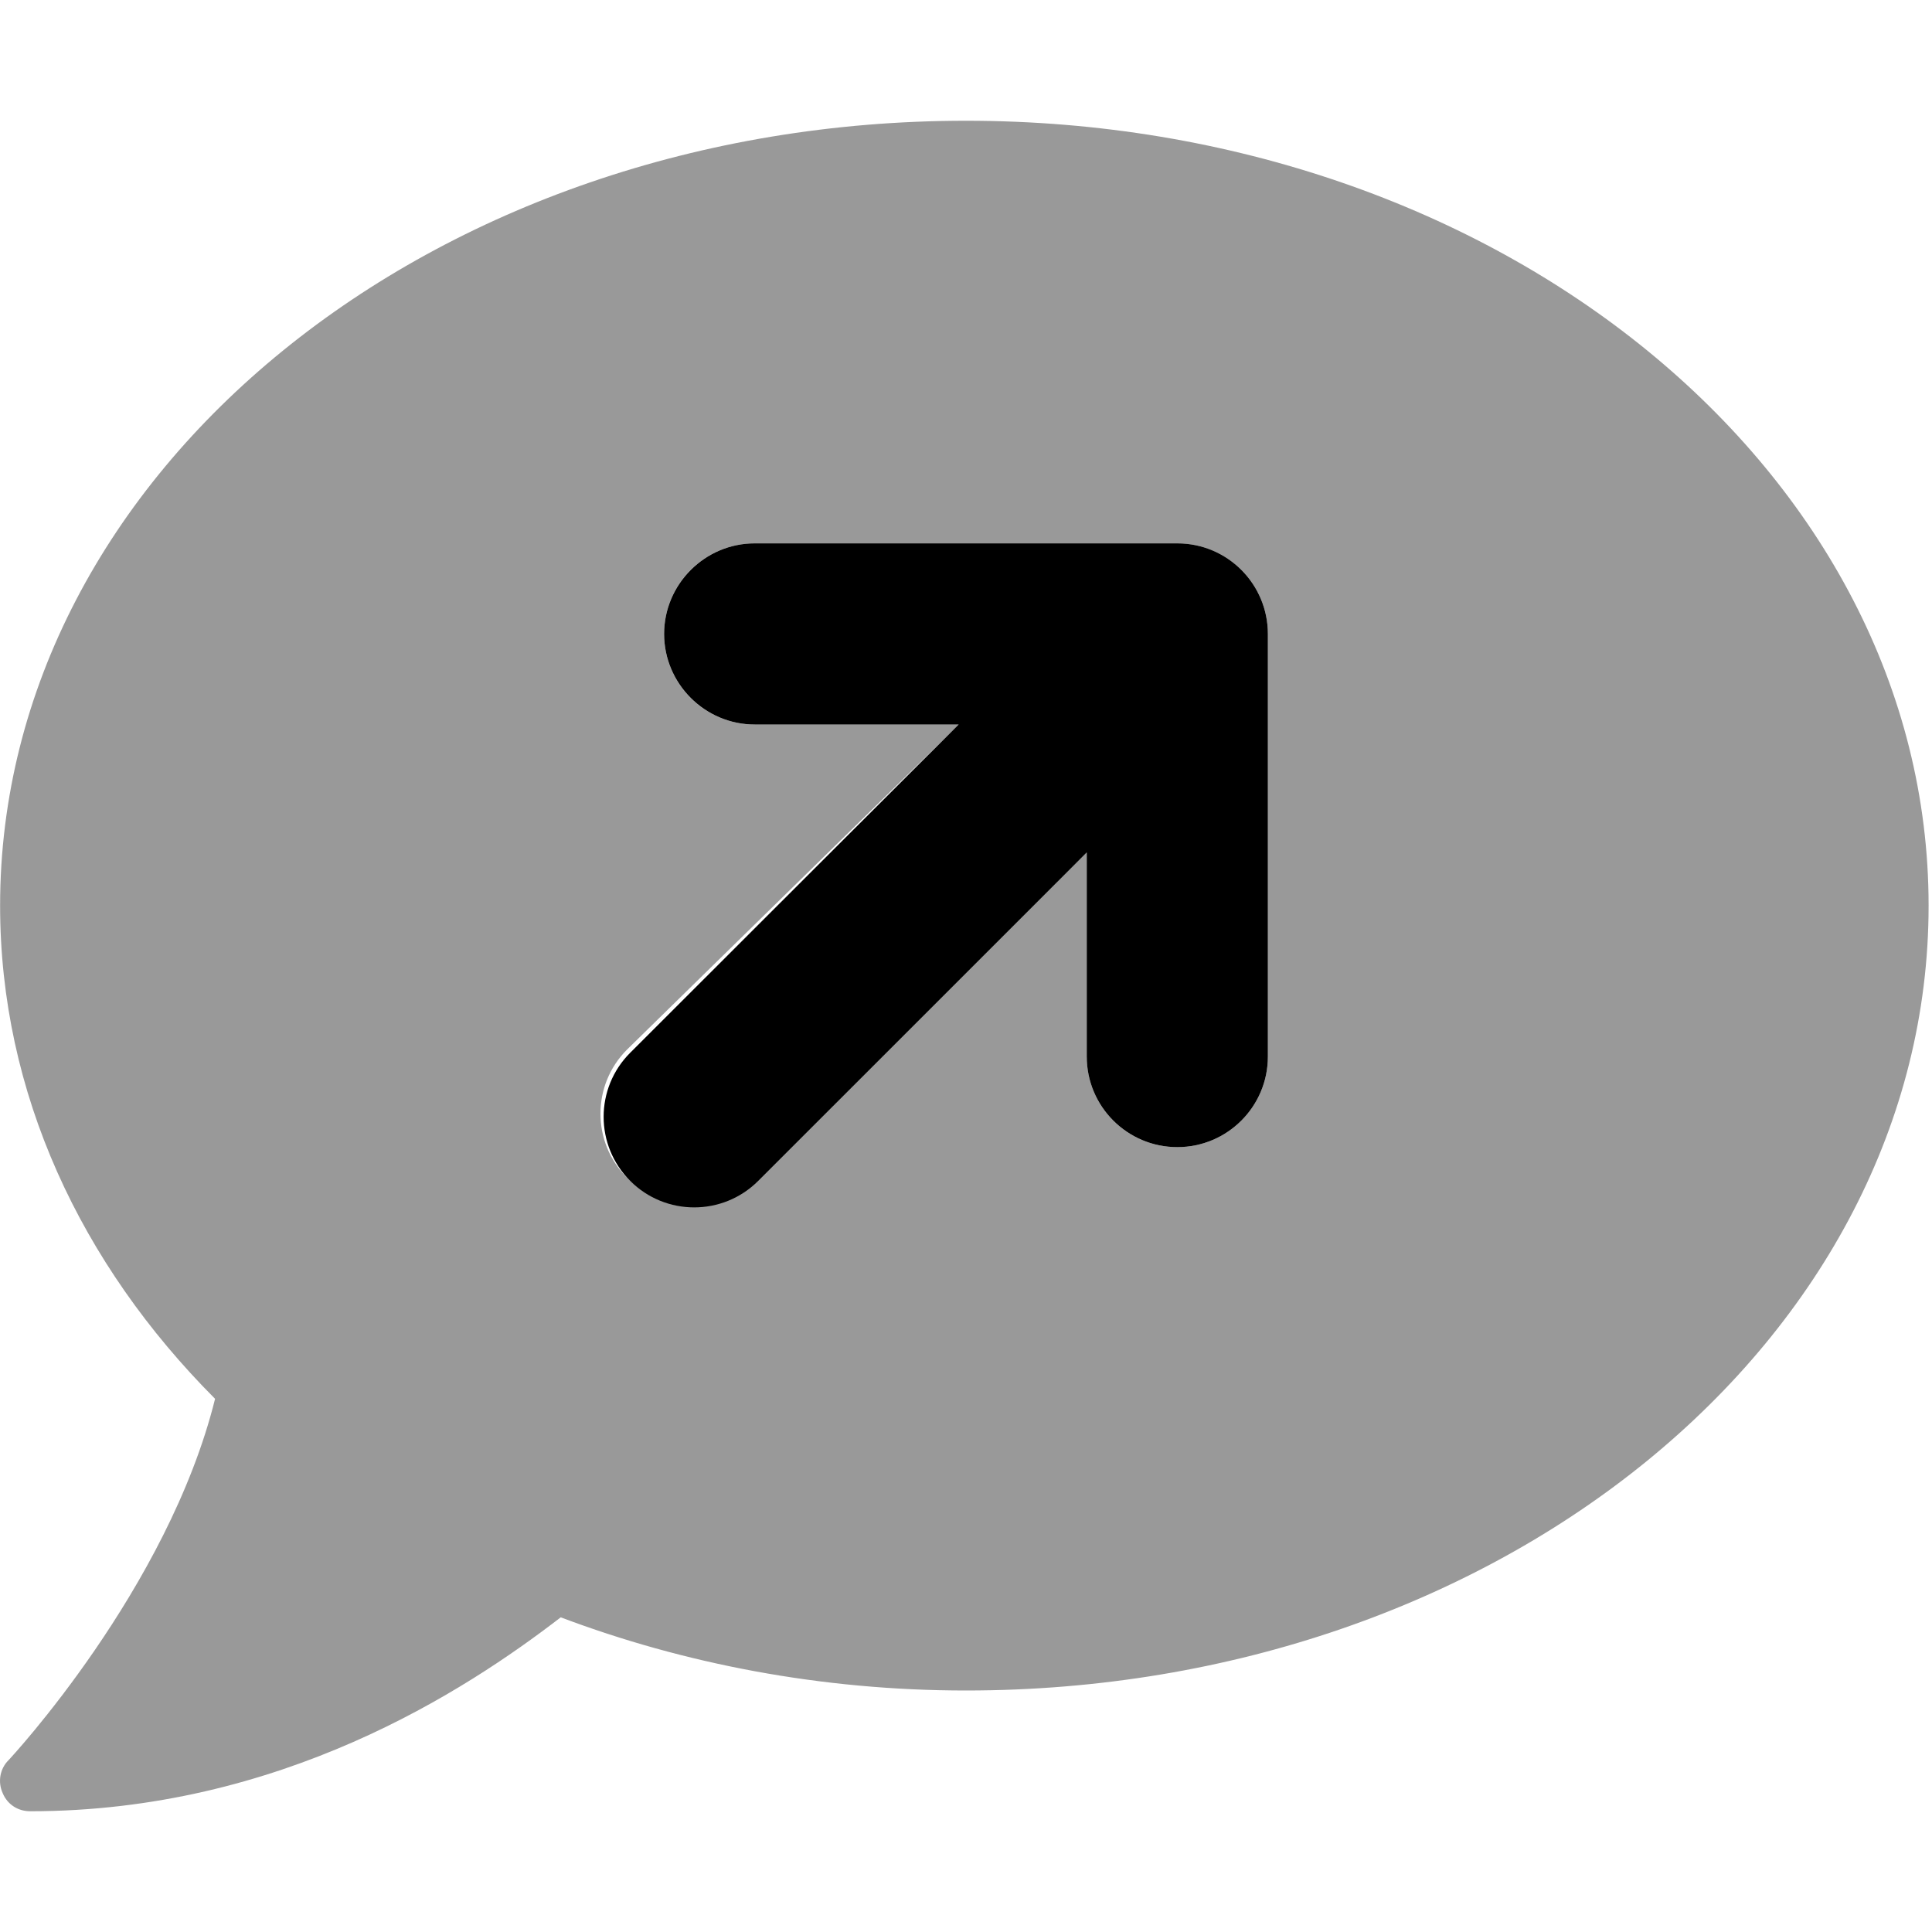 <svg xmlns="http://www.w3.org/2000/svg" viewBox="0 0 512 512"><!--! Font Awesome Pro 6.1.2 by @fontawesome - https://fontawesome.com License - https://fontawesome.com/license (Commercial License) Copyright 2022 Fonticons, Inc. --><defs><style>.fa-secondary{opacity:.4}</style></defs><path class="fa-primary" d="M312 144h-112C186.8 144 176 154.8 176 168S186.8 192 200 192h54.06L167 279c-9.375 9.375-9.375 24.56 0 33.94c9.373 9.375 24.56 9.381 33.94 0L288 225.9V280c0 13.25 10.75 24 24 24s24-10.75 24-24v-112C336 154.8 325.3 144 312 144z"/><path class="fa-secondary" d="M256 32C114.6 32 .027 125.1 .027 240c0 49.63 21.35 94.98 56.97 130.7C44.5 421.1 2.729 466 2.229 466.5c-2.25 2.25-2.875 5.734-1.5 8.734C1.979 478.2 4.75 480 8 480c66.25 0 115.1-31.76 140.6-51.39C181.2 440.9 217.6 448 256 448c141.4 0 255.1-93.13 255.1-208S397.4 32 256 32zM336 280c0 13.25-10.75 24-24 24S288 293.3 288 280V225.9L200.1 312.1c-9.381 9.381-24.56 9.375-33.94 0c-9.375-9.375-9.375-24.56 0-33.94L254.1 192H200C186.8 192 176 181.3 176 168S186.8 144 200 144h112c13.25 0 24 10.75 24 24V280z"/></svg>